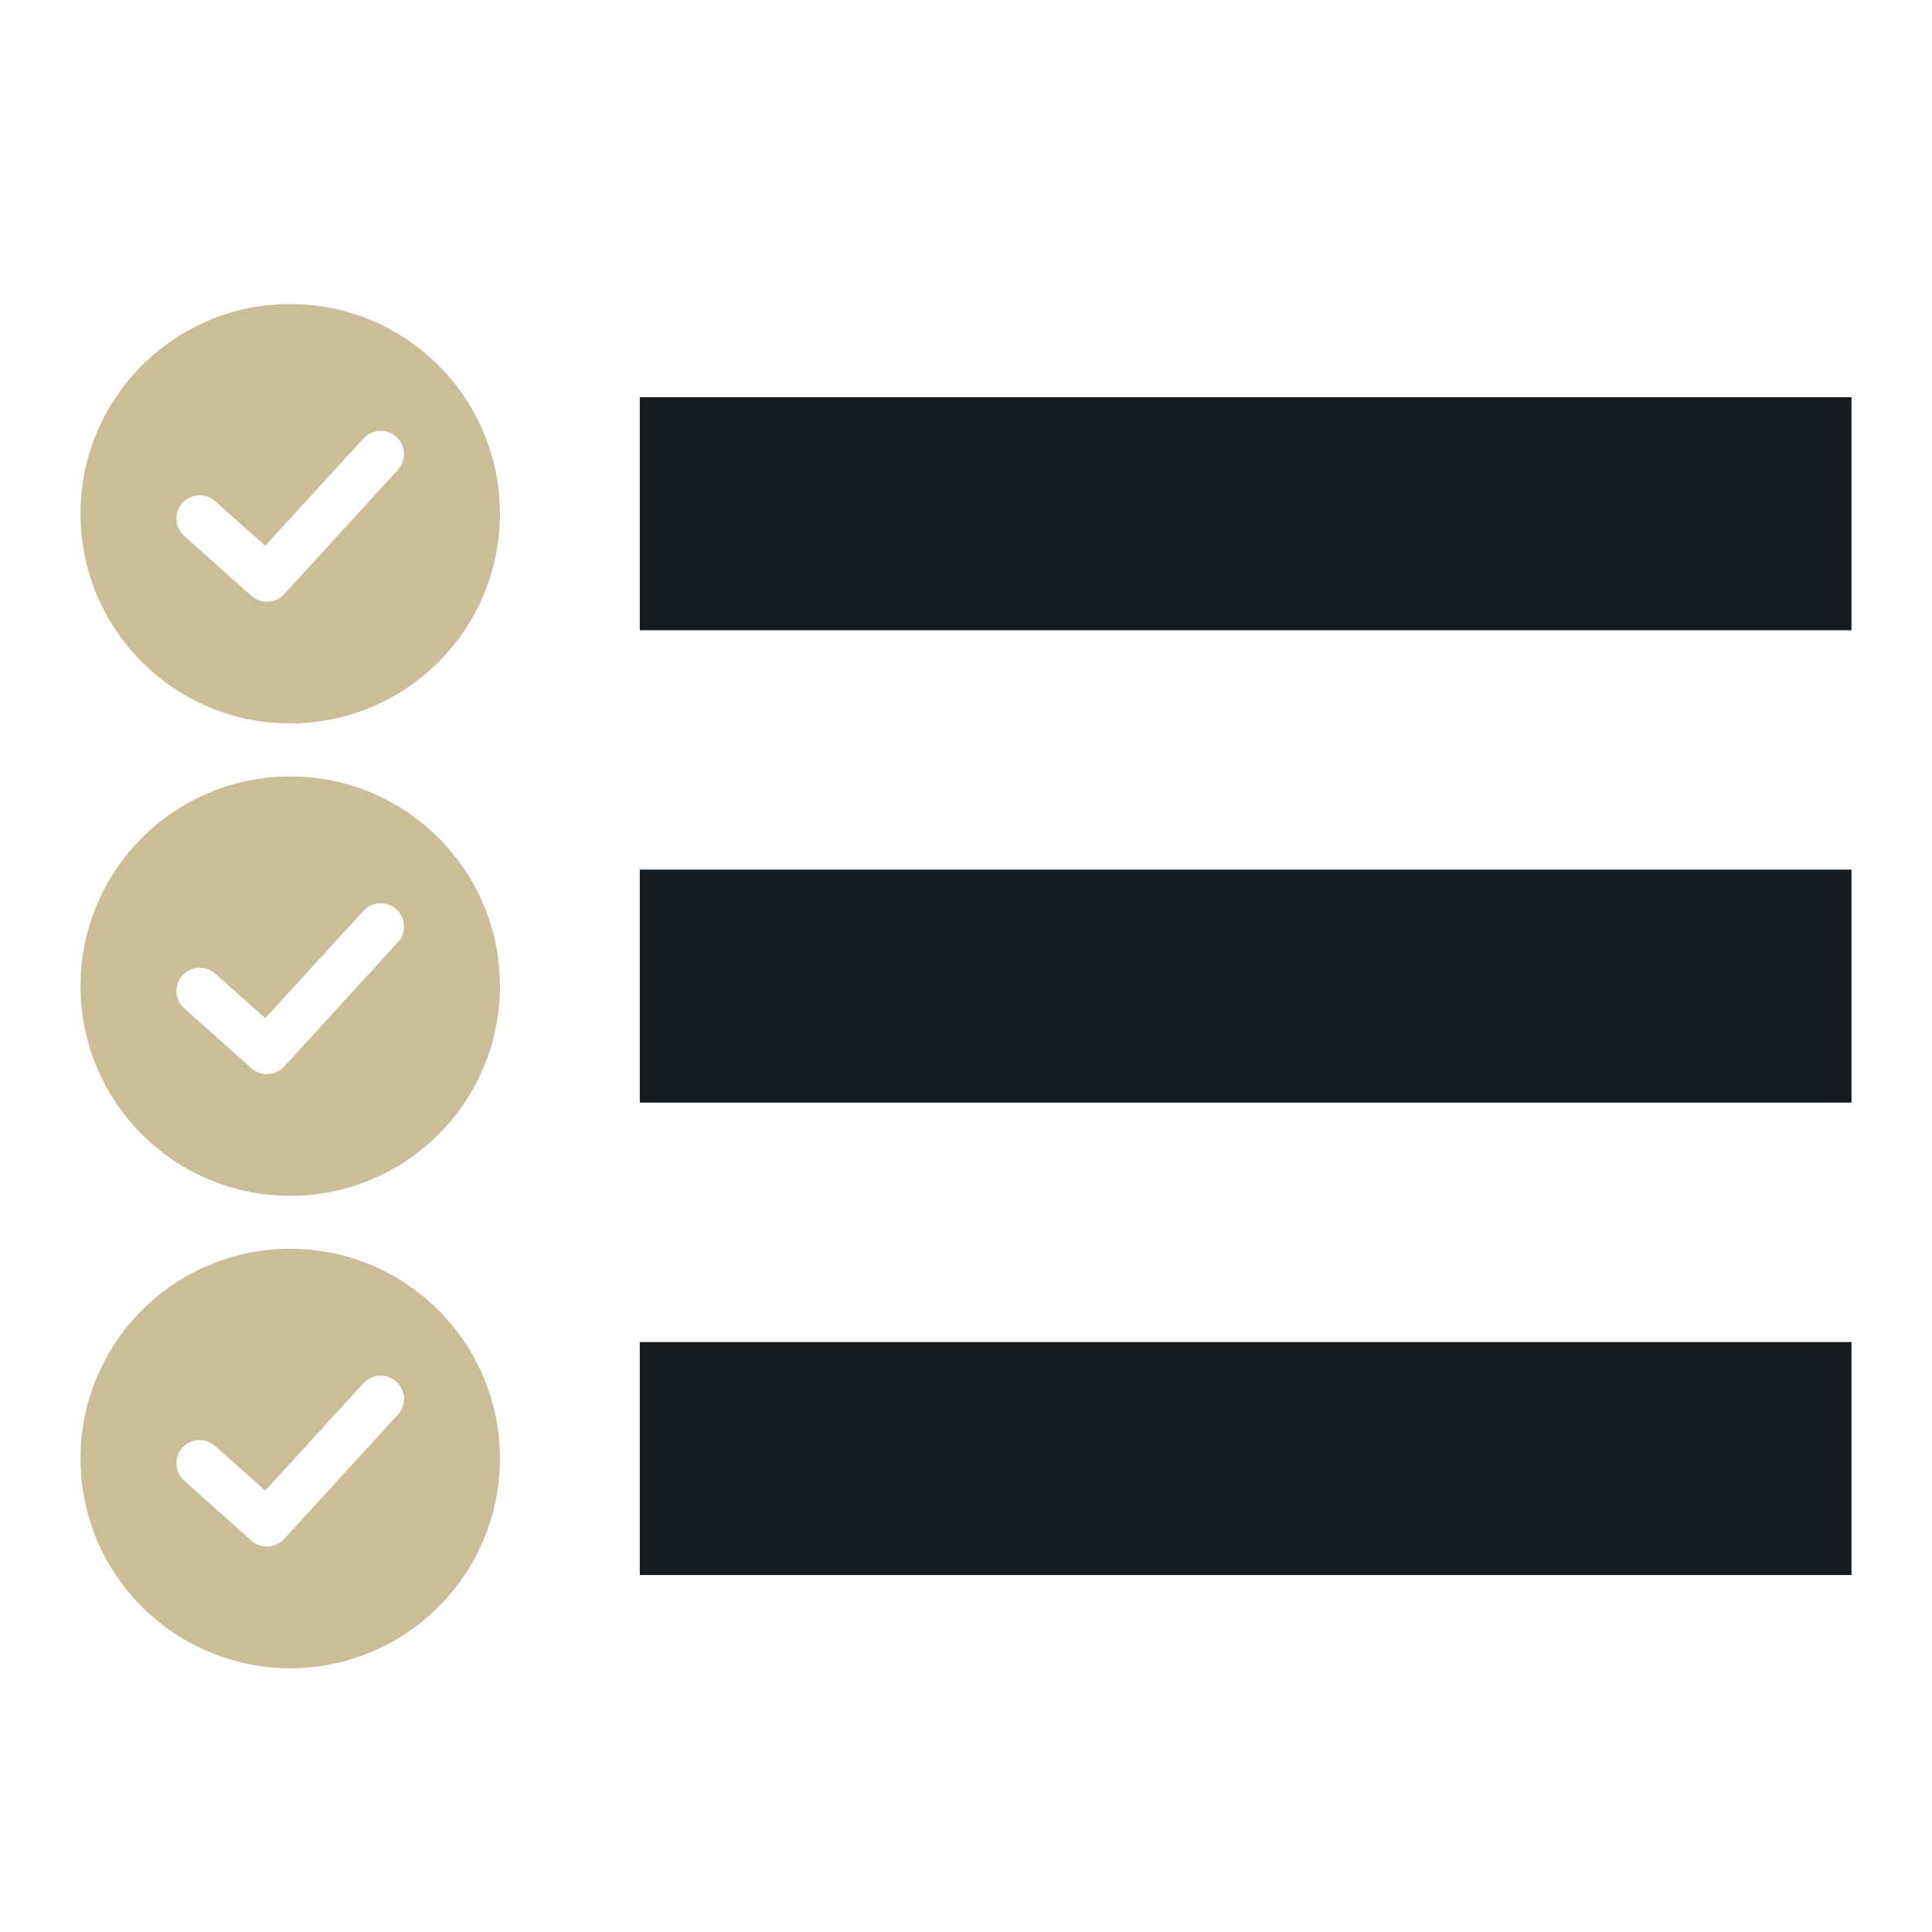 <?xml version="1.0" encoding="UTF-8"?> <svg xmlns="http://www.w3.org/2000/svg" width="48" height="48" viewBox="0 0 48 48" fill="none"><path d="M7.21 19.29C10.087 19.29 12.421 21.624 12.421 24.5C12.421 27.376 10.087 29.71 7.21 29.71C4.334 29.71 2 27.376 2 24.5C2 21.624 4.334 19.29 7.21 19.29ZM4.576 25.051L6.246 26.539C6.356 26.637 6.495 26.686 6.632 26.686C6.789 26.686 6.945 26.622 7.06 26.498L9.886 23.408C9.988 23.297 10.038 23.157 10.038 23.019C10.038 22.702 9.782 22.441 9.459 22.441C9.302 22.441 9.145 22.505 9.031 22.629L6.59 25.297L5.347 24.19C5.236 24.091 5.1 24.043 4.962 24.043C4.641 24.043 4.383 24.302 4.383 24.62C4.383 24.779 4.448 24.936 4.576 25.051Z" fill="#CCBD99"></path><path d="M7.21 7.553C10.087 7.553 12.421 9.887 12.421 12.763C12.421 15.64 10.087 17.974 7.21 17.974C4.334 17.974 2 15.64 2 12.763C2 9.887 4.334 7.553 7.21 7.553ZM4.576 13.315L6.246 14.803C6.356 14.901 6.495 14.95 6.632 14.95C6.789 14.95 6.945 14.886 7.06 14.762L9.886 11.672C9.988 11.56 10.038 11.42 10.038 11.283C10.038 10.965 9.782 10.705 9.459 10.705C9.302 10.705 9.145 10.768 9.031 10.892L6.59 13.56L5.347 12.453C5.236 12.355 5.1 12.306 4.962 12.306C4.641 12.306 4.383 12.565 4.383 12.884C4.383 13.043 4.448 13.2 4.576 13.315Z" fill="#CCBD99"></path><rect x="15.895" y="9.869" width="30.105" height="5.789" fill="#161B20"></rect><rect x="15.895" y="21.605" width="30.105" height="5.789" fill="#161B20"></rect><path d="M7.21 31.026C10.087 31.026 12.421 33.36 12.421 36.237C12.421 39.113 10.087 41.447 7.21 41.447C4.334 41.447 2 39.113 2 36.237C2 33.36 4.334 31.026 7.21 31.026ZM4.576 36.788L6.246 38.276C6.356 38.374 6.495 38.423 6.632 38.423C6.789 38.423 6.945 38.359 7.06 38.235L9.886 35.145C9.988 35.033 10.038 34.893 10.038 34.756C10.038 34.438 9.782 34.178 9.459 34.178C9.302 34.178 9.145 34.242 9.031 34.365L6.59 37.033L5.347 35.926C5.236 35.828 5.1 35.779 4.962 35.779C4.641 35.779 4.383 36.039 4.383 36.357C4.383 36.516 4.448 36.673 4.576 36.788Z" fill="#CCBD99"></path><rect x="15.895" y="33.342" width="30.105" height="5.789" fill="#161B20"></rect></svg> 